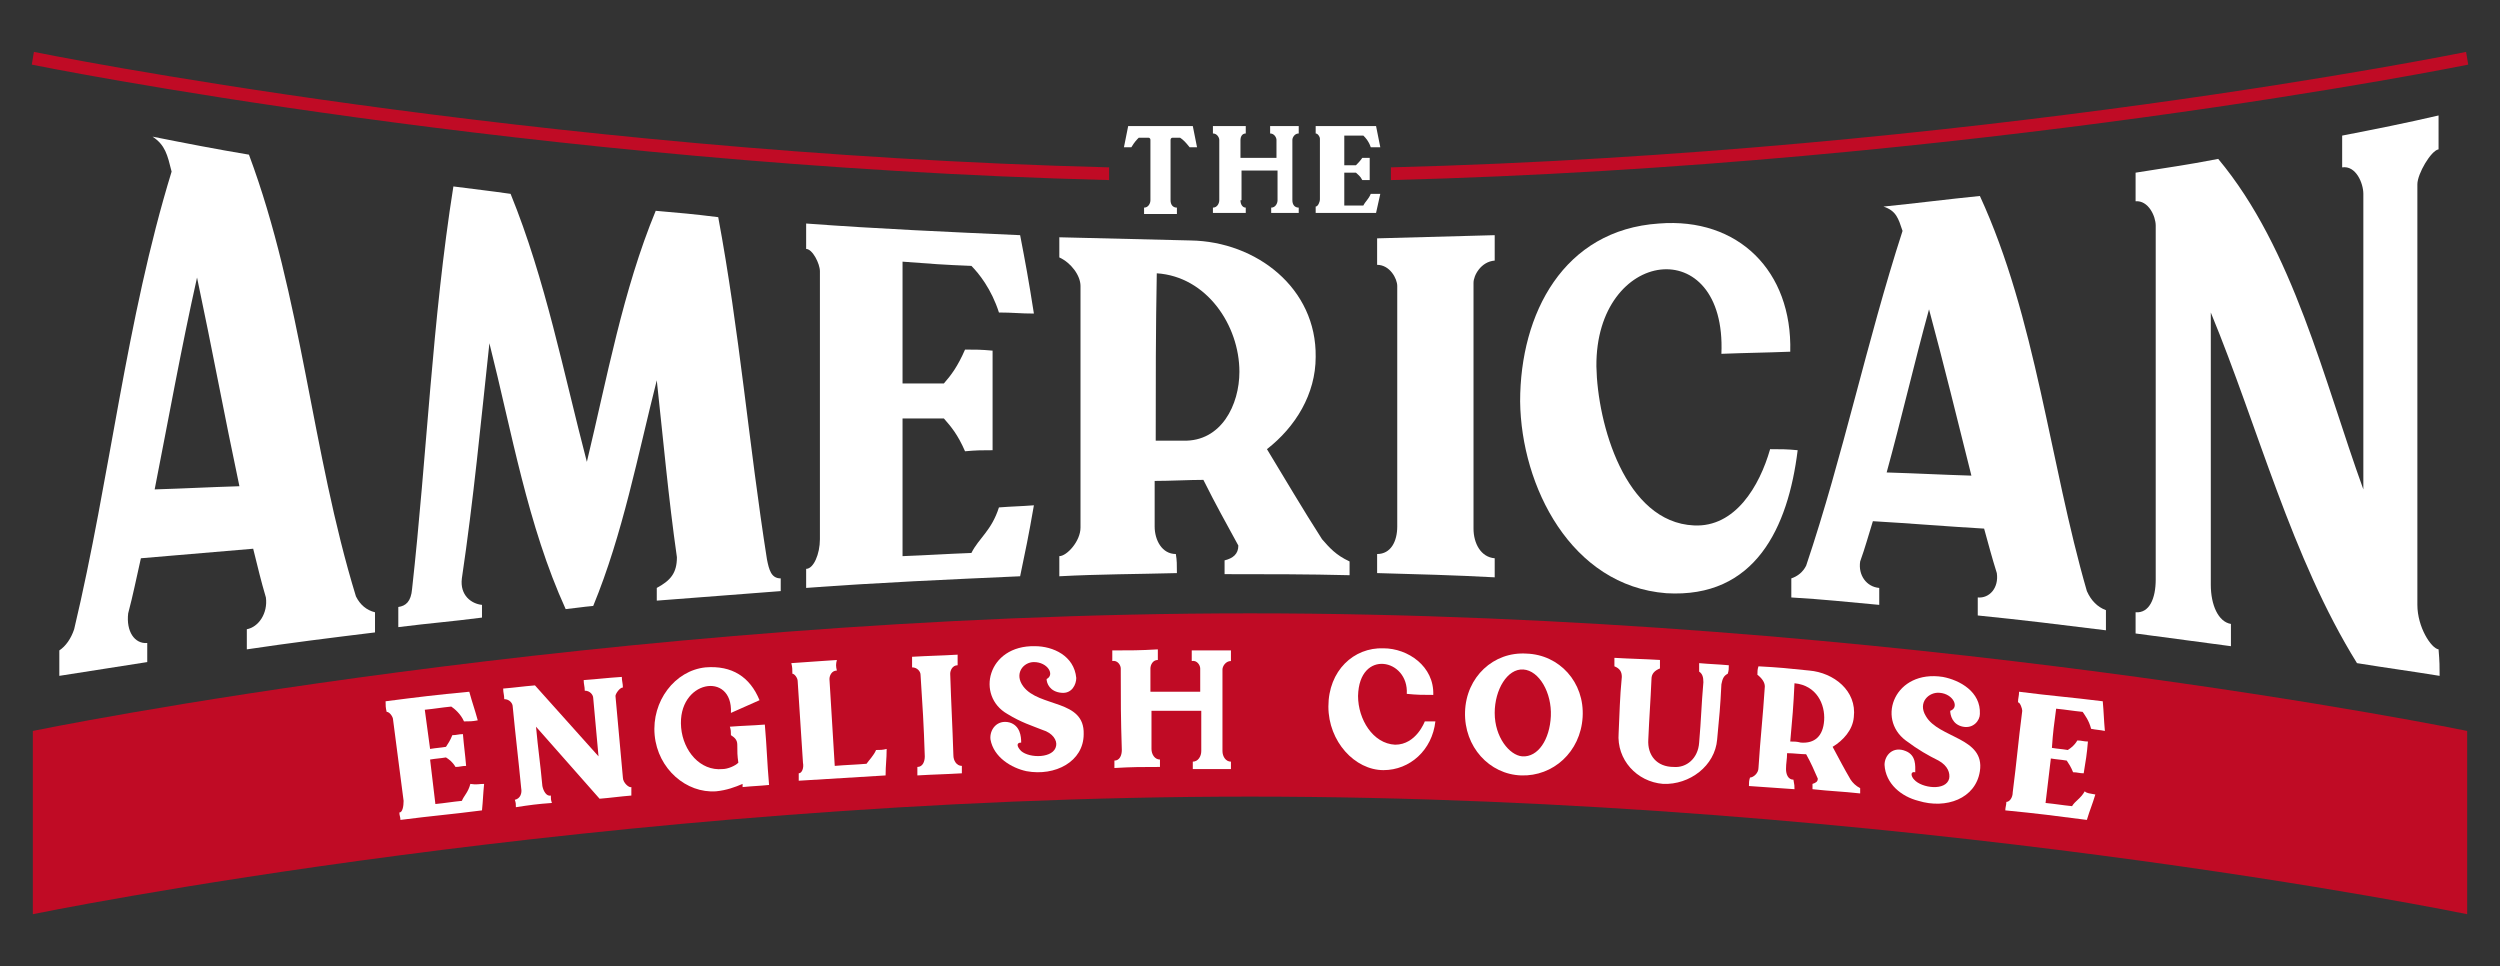 <?xml version="1.0" encoding="utf-8"?>
<!-- Generator: Adobe Illustrator 24.1.2, SVG Export Plug-In . SVG Version: 6.00 Build 0)  -->
<svg version="1.1" id="Capa_2_1_" xmlns="http://www.w3.org/2000/svg" xmlns:xlink="http://www.w3.org/1999/xlink" x="0px" y="0px"
	 viewBox="0 0 236 91.2" style="enable-background:new 0 0 236 91.2;" xml:space="preserve">
<rect x="0" y="0" width="236" height="91.2" fill="#333333" stroke="none"/>
<style type="text/css">
	.st0{fill:#C00B25;}
	.st1{fill:#FFFFFF;}
	.st2{display:none;}
	.st3{display:inline;}
</style>
<g>
	<g>
		<g>
			<path class="st0" d="M232.9,69c0,0-53.9-11.1-114.9-11.1S3.1,69,3.1,69v17.3c0,0,53.9-11.1,114.9-11.1s114.9,11.1,114.9,11.1V69z
				"/>
		</g>
		<g>
			<g>
				<path class="st0" d="M3.2,4.9L3,6.1C3.5,6.2,49.9,15.6,104.7,17v-1.2C50,14.4,3.7,5,3.2,4.9z"/>
			</g>
			<g>
				<path class="st0" d="M233,6.1l-0.2-1.2c-0.5,0.1-46.8,9.5-101.5,10.9V17C186,15.6,232.5,6.2,233,6.1z"/>
			</g>
		</g>
		<g>
			<path class="st1" d="M112.6,11.9l0.4,2h-0.7c-0.4-0.5-0.6-0.7-0.9-0.9h-0.7c-0.2,0-0.2,0.2-0.2,0.2v5.7c0,0.4,0.2,0.7,0.6,0.7
				v0.6h-3.1v-0.6c0.4,0,0.6-0.4,0.6-0.7v-5.7c0,0,0-0.2-0.2-0.2h-0.9c-0.2,0.2-0.4,0.4-0.7,0.9h-0.7l0.4-2H112.6z"/>
			<path class="st1" d="M117.1,18.9c0,0.4,0.2,0.7,0.5,0.7v0.5h-3.1v-0.5c0.4,0,0.6-0.4,0.6-0.7v-5.7c0-0.2-0.2-0.6-0.6-0.6v-0.7
				h3.1v0.7c-0.4,0-0.5,0.4-0.5,0.6v1.7c1.2,0,2.7,0,3.4,0v-1.7c0-0.2-0.2-0.6-0.6-0.6v-0.7h2.7v0.7c-0.4,0-0.6,0.4-0.6,0.6v5.7
				c0,0.4,0.2,0.7,0.6,0.7v0.5H120v-0.5c0.4,0,0.6-0.4,0.6-0.7v-2.8c-1,0-2,0-3.4,0V18.9z"/>
			<path class="st1" d="M130.3,18.3l-0.4,1.8h-5.7v-0.6c0.2,0,0.4-0.4,0.4-0.7v-5.7c0-0.2-0.2-0.5-0.4-0.5v-0.7h5.7l0.4,2h-0.9
				c-0.2-0.6-0.5-0.9-0.7-1.1h-1.8v2.8h1.1c0.2-0.2,0.4-0.4,0.6-0.7h0.7V17h-0.7c-0.2-0.4-0.4-0.5-0.6-0.7h-1.1v3.1h1.8
				c0.2-0.4,0.5-0.6,0.7-1.1H130.3z"/>
		</g>
		<g>
			<g>
				<path class="st1" d="M13.9,62.5c-3.3,0.5-5,0.8-8.3,1.3c0-0.8,0-1.3,0-2.4c0.6-0.4,1.1-1.1,1.4-2c3.4-14.3,4.9-29.2,9.2-43.2
					c-0.4-1.6-0.6-2.5-1.8-3.3c3,0.6,6.1,1.2,9.1,1.7c5,13.4,5.9,28,10.1,41.7c0.4,0.8,1,1.3,1.8,1.5c0,0.8,0,1.2,0,1.9
					c-4.1,0.5-8.1,1-12.1,1.6c0-0.7,0-1.1,0-1.9c1.1-0.2,2-1.5,1.8-3c-0.5-1.7-0.7-2.6-1.2-4.6c-3.5,0.3-7,0.6-10.6,0.9
					c-0.5,2.2-0.7,3.3-1.2,5.2c-0.2,1.7,0.6,2.9,1.8,2.8C13.9,61.4,13.9,61.7,13.9,62.5z M18.6,26.2c-1.5,6.7-2.7,13.4-4,20
					c3.2-0.1,4.8-0.2,8-0.3C21.2,39.3,20,32.8,18.6,26.2z"/>
				<path class="st1" d="M48.2,18.3c3.3,8.1,5,16.9,7.2,25.3c1.9-7.9,3.4-16.2,6.5-23.7c2.3,0.2,3.5,0.3,5.9,0.6
					c2,10.7,2.9,21.5,4.6,32.3c0.2,1,0.4,1.8,1.3,1.8c0,0.5,0,0.7,0,1.2c-3.9,0.3-7.8,0.6-11.7,0.9c0-0.5,0-0.7,0-1.2
					c1.3-0.7,1.9-1.4,1.9-2.9c-0.8-5.6-1.3-11.2-1.9-16.7C60.2,43,58.8,50.4,56,57.2c-1.1,0.1-1.6,0.2-2.6,0.3
					c-3.6-7.9-5.1-16.8-7.2-25.1c-0.8,7.4-1.5,14.8-2.6,22.2c-0.2,1.6,0.9,2.4,1.9,2.5c0,0.5,0,0.8,0,1.2c-3.1,0.4-4.7,0.5-7.9,0.9
					c0-0.7,0-1.1,0-1.9c0.7-0.1,1.2-0.5,1.3-1.7c1.4-12.6,1.9-25.4,3.9-38C45.1,17.9,46.1,18,48.2,18.3z"/>
				<path class="st1" d="M97.6,47.7c-0.5,2.9-0.8,4.3-1.3,6.7c-6.7,0.3-13.5,0.6-20.2,1.1c0-0.7,0-1,0-1.8c0.7,0,1.3-1.4,1.3-2.8
					c0-8.4,0-16.8,0-25.3c0-0.7-0.7-2.1-1.3-2.1c0-1.1,0-1.6,0-2.4c6.7,0.5,13.5,0.8,20.2,1.1c0.5,2.6,0.8,4.2,1.3,7.4
					c-1.3,0-2-0.1-3.3-0.1c-0.7-2.2-1.9-3.7-2.6-4.4c-2.6-0.1-3.9-0.2-6.5-0.4c0,3.8,0,7.7,0,11.5c1.6,0,2.3,0,3.9,0
					c0.7-0.8,1.3-1.6,2-3.2c1,0,1.5,0,2.6,0.1c0,3.1,0,6.3,0,9.4c-1,0-1.5,0-2.6,0.1c-0.7-1.6-1.3-2.3-2-3.1c-1.6,0-2.3,0-3.9,0
					c0,4.3,0,8.7,0,13c2.6-0.1,3.9-0.2,6.5-0.3c0.7-1.4,1.9-2.1,2.6-4.3C95.6,47.8,96.3,47.8,97.6,47.7z"/>
				<path class="st1" d="M111.1,54.1c-3.7,0.1-7.4,0.1-11.1,0.3c0-0.7,0-1.1,0-1.9c0.7,0,2-1.4,2-2.7c0-7.6,0-15.2,0-22.8
					c0-1-0.9-2.2-2-2.7c0-0.8,0-1.1,0-1.9c4.1,0.1,8.3,0.2,12.4,0.3c6.2,0.1,11.9,4.5,11.8,11c0,3.5-1.9,6.6-4.6,8.7
					c1.7,2.8,3.4,5.7,5.2,8.5c0.7,0.8,1.3,1.5,2.6,2.1c0,0.5,0,0.8,0,1.3c-3.9-0.1-7.8-0.1-11.8-0.1c0-0.5,0-0.8,0-1.3
					c0.8-0.2,1.3-0.6,1.3-1.4c-1.3-2.4-2-3.6-3.3-6.2c-1.3,0-3.2,0.1-4.6,0.1c0,1.7,0,2.6,0,4.3c0,1.3,0.7,2.6,2,2.6
					C111.1,52.9,111.1,53.3,111.1,54.1z M109.1,41.6c1,0,1.5,0,2.6,0c3.6,0.1,5.3-3.4,5.3-6.5c0-4.4-3.1-9-7.8-9.3
					C109.1,31,109.1,36.3,109.1,41.6z"/>
				<path class="st1" d="M130,52.3c1.3,0,1.9-1.2,1.9-2.6c0-7.6,0-15.1,0-22.7c0-0.7-0.7-2-1.9-2c0-1,0-1.5,0-2.5
					c3.7-0.1,7.4-0.2,11.1-0.3c0,0.9,0,1.4,0,2.4c-1.3,0.1-2,1.4-2,2.1c0,7.7,0,15.5,0,23.2c0,1.4,0.7,2.7,2,2.8c0,0.8,0,1.1,0,1.8
					c-3.7-0.2-7.4-0.3-11.1-0.4C130,53.4,130,53.1,130,52.3z"/>
				<path class="st1" d="M143.5,37.9c0-8.3,4.1-16.2,13.1-16.8c7.5-0.6,12.6,4.5,12.4,12.1c-2.6,0.1-3.9,0.1-6.5,0.2
					c0.5-11.6-11.9-10-11.8,1.2c0.1,5.4,2.7,14.7,9.2,15c3.9,0.2,6.2-3.7,7.2-7.2c1,0,1.6,0,2.6,0.1c-0.9,7.3-4,14-12.4,13.5
					C148.3,55.3,143.6,45.9,143.5,37.9z"/>
				<path class="st1" d="M177.4,57.1c-3.3-0.3-5-0.5-8.3-0.7c0-0.7,0-1.1,0-1.8c0.6-0.2,1.1-0.6,1.4-1.2c3.5-10.4,5.7-21.1,9.1-31.6
					c-0.4-1.2-0.6-1.9-1.8-2.3c3-0.3,6.1-0.7,9.1-1c5.3,11.5,6.6,25.2,10.1,37.3c0.4,0.9,1,1.5,1.8,1.8c0,0.8,0,1.2,0,1.9
					c-4-0.5-8.1-1-12.1-1.4c0-0.6,0-1,0-1.7c1.1,0.1,2-0.9,1.8-2.3c-0.5-1.6-0.7-2.4-1.2-4.2c-3.5-0.2-7-0.5-10.5-0.7
					c-0.5,1.6-0.7,2.4-1.2,3.8c-0.2,1.3,0.6,2.4,1.8,2.5C177.4,56.2,177.4,56.4,177.4,57.1z M182.1,29.2c-1.4,5.1-2.6,10.3-4,15.4
					c3.2,0.1,4.8,0.2,8,0.3C184.8,39.7,183.5,34.4,182.1,29.2z"/>
				<path class="st1" d="M230.3,63.8c-3.1-0.5-4.7-0.7-7.8-1.2c-6.2-10-9.3-22.2-13.8-33.1c0,8.6,0,17.1,0,25.7
					c0,1.9,0.7,3.5,1.9,3.7c0,0.9,0,1.3,0,2.1c-3-0.4-6-0.8-9-1.2c0-0.7,0-1.1,0-2c1.3,0.1,1.9-1.3,1.9-3.1c0-11.1,0-22.2,0-33.4
					c0-0.9-0.7-2.4-1.9-2.3c0-1.2,0-1.8,0-2.7c3.1-0.5,4.7-0.7,7.8-1.3c7.1,8.5,10,21,13.7,31.2c0-9.3,0-18.6,0-27.9
					c0-1-0.7-2.7-2-2.5c0-1.4,0-2,0-3c3.1-0.6,6.1-1.2,9.1-1.9c0,1.1,0,1.7,0,3.2c-0.7,0.1-2,2.3-2,3.3c0,13.2,0,26.5,0,39.7
					c0,2.1,1.3,4.1,2,4.2C230.3,62.5,230.3,62.9,230.3,63.8z"/>
			</g>
		</g>
		<g class="st2">
			<g class="st3">
				<path class="st1" d="M40,74.1c-0.2-0.7,0.3-1.7,1.4-1.5c0.9,0.2,1,1,1.1,1.5c-0.4,0.1-0.3,0.4,0.1,0.7c0.7,0.5,2.7,0.4,2.8-0.7
					c0-0.4-0.3-1-1.2-1.2c-0.9-0.2-1.8-0.5-3-1c-2.8-1.2-2.1-5.5,1.8-5.7c1.4-0.1,3.3,0.5,3.6,2.3c0.1,0.5-0.2,1.3-1.1,1.3
					c-0.9,0-1.2-0.7-1.3-1c0.7-0.4,0-1.4-1.2-1.3c-0.9,0.1-1.6,1.1-0.7,2.1c1.4,1.6,5.1,0.6,5.3,3.4c0.2,2.3-2.1,3.7-4.4,3.4
					C41.8,76.3,40.3,75.5,40,74.1z"/>
				<path class="st1" d="M49.2,70.6c-0.3-2.9,1.4-5,3.9-5.3c2-0.2,4.3,0.9,4.5,3.3c-0.9,0.1-1.3,0.1-2.2,0.2
					c-0.2-2.9-4.3-3.3-3.9,0.6c0.2,1.9,1.7,3.7,3.5,3.6c1.7-0.2,2.2-2.2,2.2-2.2c0.3,0,0.5-0.1,0.9-0.1c0,2.4-1.6,4.2-3.7,4.5
					C52,75.5,49.6,73.5,49.2,70.6z"/>
				<path class="st1" d="M62.9,72.7c0,0.4,0.3,0.9,0.7,0.8c0,0.3,0,0.4,0.1,0.6c-1.5,0.1-2.2,0.2-3.7,0.3c0-0.3,0-0.4-0.1-0.6
					c0.4,0,0.6-0.5,0.6-0.9c-0.2-2.7-0.4-4-0.6-6.7c0-0.2-0.3-0.6-0.7-0.6c0-0.3,0-0.5-0.1-0.9c1.5-0.1,2.2-0.2,3.7-0.3
					c0,0.3,0,0.5,0.1,0.9c-0.4,0-0.6,0.5-0.6,0.7c0.1,0.8,0.1,1.2,0.2,1.9c1.4-0.1,3.2-0.3,4.1-0.3c-0.1-0.8-0.1-1.2-0.2-1.9
					c0-0.2-0.3-0.6-0.7-0.6c0-0.3,0-0.5-0.1-0.9c1.3-0.1,1.9-0.2,3.2-0.3c0,0.3,0,0.5,0.1,0.9c-0.4,0-0.6,0.5-0.6,0.7
					c0.2,2.7,0.3,4,0.5,6.7c0,0.4,0.3,0.9,0.7,0.8c0,0.3,0,0.4,0,0.6c-1.3,0.1-1.9,0.1-3.1,0.3c0-0.3,0-0.4-0.1-0.6
					c0.4,0,0.6-0.5,0.6-0.9c-0.1-1.3-0.2-1.9-0.3-3.2c-1.2,0.1-2.4,0.2-4.1,0.3C62.7,70.8,62.7,71.4,62.9,72.7z"/>
				<path class="st1" d="M75.8,73.5c-2.6,0.2-4.9-1.8-5.2-4.6c-0.2-2.8,1.8-5.1,4.5-5.3c2.6-0.2,5,1.9,5.2,4.7
					C80.4,71,78.4,73.3,75.8,73.5z M77.6,68.3c-0.1-1.9-1.3-3.6-2.7-3.5c-1.3,0.1-2.2,1.9-1.9,3.8c0.3,2,1.5,3.4,2.6,3.3
					C77,71.8,77.8,70.3,77.6,68.3z"/>
				<path class="st1" d="M87.4,72.8c-2.6,0.1-4.9-1.9-5.1-4.7c-0.2-2.8,1.9-5.1,4.6-5.2c2.6-0.1,4.9,1.9,5.1,4.8
					C92.1,70.4,90,72.6,87.4,72.8z M89.3,67.7c-0.1-1.9-1.3-3.6-2.6-3.6c-1.3,0.1-2.2,1.8-2,3.8c0.2,2,1.5,3.4,2.6,3.3
					C88.6,71.2,89.4,69.6,89.3,67.7z"/>
				<path class="st1" d="M97,63.3c-0.4,0-0.7,0.5-0.6,0.7c0.1,2.9,0.1,4.3,0.2,7.2c1,0,1.6-0.1,2.6-0.1c0.2-0.2,0.6-0.7,0.8-1.1
					c0.3,0,0.5,0,0.9,0c-0.1,0.9-0.1,1.3-0.2,2.2c-2.9,0.1-4.3,0.1-7.2,0.2c0-0.3,0-0.4,0-0.6c0.2,0,0.4-0.4,0.4-0.9
					c-0.1-2.7-0.2-4-0.3-6.7c0-0.2-0.2-0.6-0.5-0.6c0-0.3,0-0.5,0-0.9c1.5-0.1,2.2-0.1,3.7-0.1C97,62.7,97,62.9,97,63.3z"/>
				<path class="st1" d="M112.1,72c-2.6,0-4.8-2.1-4.9-4.9c0-2.8,2.1-5,4.8-5.1c2.7,0,4.9,2.1,4.9,5C116.9,69.9,114.7,72,112.1,72z
					 M114.2,67c0-1.9-1.1-3.7-2.4-3.7c-1.3,0-2.3,1.8-2.2,3.7c0.1,2,1.3,3.4,2.4,3.4C113.4,70.5,114.2,69,114.2,67z"/>
				<path class="st1" d="M122.3,71.8c-1.6,0-2.3,0-3.9,0c0-0.3,0-0.4,0-0.7c0.4,0,0.7-0.4,0.7-0.9c0-2.7,0-4,0-6.7
					c0-0.2-0.2-0.6-0.7-0.6c0-0.3,0-0.5,0-0.9c2.8,0,4.2,0,7.1,0c0.2,1,0.2,1.4,0.4,2.4c-0.4,0-0.7,0-1.1,0
					c-0.2-0.7-0.7-1.1-0.9-1.3c-0.9,0-1.3,0-2.2,0c0,1.3,0,2,0,3.3c0.5,0,0.8,0,1.3,0c0.2-0.2,0.4-0.4,0.7-0.9c0.4,0,0.5,0,0.9,0
					c0,1,0,1.6,0,2.6c-0.4,0-0.5,0-0.9,0c-0.2-0.4-0.4-0.6-0.7-0.9c-0.5,0-0.8,0-1.3,0c0,1.2,0,1.8,0,3c0,0.4,0.2,0.9,0.6,0.9
					C122.3,71.4,122.3,71.6,122.3,71.8z"/>
				<path class="st1" d="M139.5,70c-0.2,0.9-0.3,1.3-0.5,2.2c-2.7-0.1-4-0.1-6.7-0.2c0-0.3,0-0.4,0-0.7c0.2,0,0.4-0.4,0.5-0.9
					c0.1-2.7,0.1-4,0.2-6.7c0-0.2-0.2-0.6-0.4-0.6c0-0.3,0-0.5,0-0.9c2.7,0.1,4.1,0.1,6.8,0.2c0.1,1,0.2,1.4,0.4,2.4
					c-0.4,0-0.7,0-1.1,0c-0.2-0.7-0.6-1.1-0.8-1.3c-0.9,0-1.3,0-2.2-0.1c0,1.3-0.1,2-0.1,3.3c0.5,0,0.8,0,1.3,0
					c0.2-0.2,0.5-0.4,0.7-0.9c0.3,0,0.5,0,0.9,0c0,1-0.1,1.6-0.1,2.6c-0.3,0-0.5,0-0.9,0c-0.2-0.4-0.4-0.7-0.6-0.9
					c-0.5,0-0.8,0-1.3,0c0,1.5-0.1,2.2-0.1,3.7c0.9,0,1.3,0,2.2,0.1c0.2-0.4,0.7-0.6,0.9-1.3C138.8,70,139,70,139.5,70z"/>
				<path class="st1" d="M150.4,72.7c-1-0.1-1.6-0.1-2.6-0.1c-1.7-2.6-2.6-4-4.3-6.6c-0.1,2-0.1,2.9-0.2,4.9c0,0.4,0.2,0.9,0.6,0.9
					c0,0.3,0,0.4,0,0.6c-1.2-0.1-1.8-0.1-3-0.1c0-0.3,0-0.4,0-0.6c0.4,0,0.7-0.4,0.7-0.8c0.1-2.7,0.2-4,0.3-6.7
					c0-0.2-0.2-0.7-0.6-0.7c0-0.3,0-0.5,0-0.9c1.1,0,1.6,0.1,2.6,0.1c1.7,2.6,2.6,3.9,4.3,6.5c0.1-1.9,0.1-2.9,0.2-4.8
					c0-0.2-0.2-0.7-0.6-0.7c0-0.3,0-0.5,0-0.9c1.2,0.1,1.9,0.1,3.1,0.2c0,0.3,0,0.5,0,0.9c-0.2,0-0.7,0.4-0.7,0.6
					c-0.1,2.7-0.2,4-0.3,6.7c0,0.4,0.4,0.9,0.6,0.9C150.5,72.3,150.5,72.4,150.4,72.7z"/>
				<path class="st1" d="M152.2,68c0.2-2.8,2.4-5,4.9-4.9c2.1,0.1,3.5,1.3,4,3.2c-1,0.3-1.5,0.4-2.5,0.7c0.7-3.4-4-3.3-4.2,0.6
					c-0.1,1.9,1.1,3.7,2.8,3.9c0.4,0,1.1-0.1,1.3-0.4c0-0.6,0.1-0.9,0.1-1.5c0-0.4-0.2-0.7-0.4-0.9c0-0.3,0-0.4,0-0.7
					c1.1,0.1,1.7,0.1,2.8,0.2c-0.1,2-0.2,3-0.3,5c-0.9-0.1-1.3-0.1-2.2-0.1c0-0.1,0-0.1,0-0.2c-0.7,0.2-1.3,0.3-2.2,0.3
					C154.1,73.1,152.1,70.8,152.2,68z"/>
				<path class="st1" d="M166.9,64.8c-0.4,0-0.7,0.4-0.7,0.6c-0.2,2.9-0.3,4.3-0.6,7.1c1,0.1,1.6,0.1,2.6,0.2c0.2-0.2,0.7-0.6,1-1
					c0.3,0,0.5,0,0.9,0.1c-0.2,0.9-0.2,1.3-0.4,2.1c-2.9-0.2-4.3-0.4-7.1-0.6c0-0.3,0-0.4,0-0.6c0.2,0,0.4-0.4,0.5-0.8
					c0.2-2.7,0.3-4,0.5-6.7c0-0.2-0.2-0.7-0.4-0.7c0-0.3,0-0.5,0.1-0.9c1.5,0.1,2.2,0.2,3.7,0.3C166.9,64.3,166.9,64.5,166.9,64.8z"
					/>
				<path class="st1" d="M171.6,73.5c0.4,0,0.7-0.4,0.7-0.8c0.2-2.7,0.4-4,0.6-6.7c0-0.2-0.2-0.7-0.6-0.7c0-0.3,0-0.5,0.1-0.9
					c1.5,0.1,2.2,0.2,3.7,0.3c0,0.3,0,0.5-0.1,0.9c-0.4,0-0.7,0.4-0.7,0.6c-0.2,2.7-0.4,4-0.6,6.7c0,0.4,0.1,0.9,0.6,0.9
					c0,0.3,0,0.4-0.1,0.6c-1.5-0.1-2.2-0.2-3.7-0.3C171.6,73.9,171.6,73.7,171.6,73.5z"/>
				<path class="st1" d="M177.1,72c0-0.8,0.7-1.6,1.7-1.1c0.8,0.4,0.8,1.2,0.7,1.7c-0.4,0-0.4,0.3-0.1,0.7c0.6,0.7,2.6,0.9,2.9-0.1
					c0.1-0.4-0.1-1-0.9-1.4c-0.9-0.4-1.7-0.9-2.7-1.6c-2.4-1.8-0.9-5.8,3-5.2c1.4,0.2,3.1,1.2,3,3c0,0.6-0.5,1.2-1.4,1
					c-0.9-0.2-1.1-0.9-1-1.3c0.8-0.3,0.3-1.4-0.9-1.5c-0.9-0.1-1.8,0.8-1.2,1.9c1,1.9,4.8,1.7,4.4,4.5c-0.3,2.3-2.8,3.1-5,2.4
					C178.4,74.5,177.1,73.5,177.1,72z"/>
				<path class="st1" d="M189.3,74.4c-0.1,0.4,0.1,0.9,0.5,0.9c0,0.3,0,0.4-0.1,0.6c-1.5-0.2-2.2-0.3-3.7-0.4c0-0.3,0-0.4,0.1-0.6
					c0.4,0,0.7-0.4,0.8-0.8c0.3-2.7,0.4-4,0.7-6.7c0-0.2-0.1-0.7-0.6-0.7c0-0.3,0.1-0.5,0.1-0.9c1.5,0.2,2.2,0.2,3.7,0.4
					c0,0.3-0.1,0.5-0.1,0.9c-0.4,0-0.7,0.4-0.7,0.6c-0.1,0.8-0.1,1.2-0.2,1.9c1.4,0.2,3.2,0.4,4.1,0.5c0.1-0.8,0.1-1.2,0.2-1.9
					c0-0.2-0.1-0.7-0.6-0.7c0-0.3,0.1-0.5,0.1-0.9c1.3,0.2,1.9,0.2,3.2,0.4c0,0.3-0.1,0.5-0.1,0.9c-0.4-0.1-0.7,0.4-0.7,0.6
					c-0.3,2.7-0.5,4-0.8,6.7c-0.1,0.4,0.1,0.9,0.5,0.9c0,0.3,0,0.4-0.1,0.6c-1.2-0.2-1.9-0.2-3.1-0.4c0-0.3,0-0.4,0.1-0.6
					c0.4,0.1,0.7-0.4,0.8-0.8c0.2-1.3,0.2-1.9,0.4-3.2c-1.2-0.1-2.4-0.3-4-0.5C189.5,72.5,189.4,73.1,189.3,74.4z"/>
			</g>
		</g>
	</g>
	<g>
		<g>
			<path class="st1" d="M45.7,74c-0.1,1-0.1,1.5-0.2,2.5c-3.1,0.4-4.6,0.5-7.7,0.9c0-0.3-0.1-0.4-0.1-0.7c0.3,0,0.4-0.6,0.4-1.1
				c-0.4-3.1-0.6-4.6-1-7.7c0-0.2-0.3-0.7-0.6-0.7c-0.1-0.4-0.1-0.6-0.1-1c3.1-0.4,4.7-0.6,7.9-0.9c0.3,1.1,0.5,1.6,0.8,2.7
				c-0.5,0.1-0.8,0.1-1.3,0.1c-0.3-0.7-0.9-1.2-1.2-1.4c-1,0.1-1.5,0.2-2.5,0.3c0.2,1.5,0.3,2.2,0.5,3.7c0.6-0.1,0.9-0.1,1.5-0.2
				c0.2-0.3,0.4-0.6,0.6-1.1c0.4,0,0.6-0.1,1-0.1c0.1,1.2,0.2,1.8,0.3,3c-0.4,0-0.6,0.1-1,0.1c-0.3-0.5-0.6-0.7-0.9-0.9
				c-0.6,0.1-0.9,0.1-1.5,0.2c0.2,1.7,0.3,2.5,0.5,4.2c1-0.1,1.5-0.2,2.5-0.3c0.2-0.5,0.6-0.8,0.8-1.6C45,74.1,45.2,74,45.7,74z"/>
			<path class="st1" d="M59.6,75.1c-1.2,0.1-1.8,0.2-3,0.3c-2.4-2.7-3.6-4.1-6-6.8c0.2,2.2,0.4,3.4,0.6,5.6c0.1,0.5,0.4,1,0.8,0.9
				c0,0.3,0,0.4,0.1,0.7c-1.4,0.1-2.1,0.2-3.4,0.4c0-0.3,0-0.4-0.1-0.7c0.5-0.1,0.7-0.6,0.6-1.1c-0.3-3.1-0.5-4.6-0.8-7.7
				c0-0.3-0.3-0.7-0.8-0.7c0-0.4-0.1-0.6-0.1-1c1.2-0.1,1.8-0.2,3-0.3c2.4,2.7,3.6,4,6,6.7c-0.2-2.2-0.3-3.3-0.5-5.5
				c0-0.3-0.3-0.7-0.8-0.7c0-0.4-0.1-0.6-0.1-1c1.4-0.1,2.1-0.2,3.6-0.3c0,0.4,0.1,0.6,0.1,1c-0.3,0-0.7,0.6-0.7,0.8
				c0.3,3.1,0.4,4.6,0.7,7.7c0,0.5,0.6,1,0.8,0.9C59.6,74.6,59.6,74.8,59.6,75.1z"/>
			<path class="st1" d="M61.8,69.4c-0.3-3.2,1.9-6.1,4.8-6.4c2.5-0.2,4.2,0.9,5.1,3.1c-1.1,0.5-1.6,0.7-2.7,1.2
				c0.2-4-5.1-3.1-4.7,1.4c0.2,2.2,1.8,4.1,3.9,3.9c0.5,0,1.2-0.3,1.5-0.6c-0.1-0.7-0.1-1-0.1-1.7c0-0.5-0.3-0.7-0.6-0.9
				c0-0.3,0-0.5-0.1-0.8c1.3-0.1,2-0.1,3.3-0.2c0.2,2.3,0.2,3.4,0.4,5.7c-1,0.1-1.5,0.1-2.5,0.2c0-0.1,0-0.2,0-0.3
				c-0.7,0.3-1.5,0.6-2.5,0.7C64.8,74.9,62.1,72.6,61.8,69.4z"/>
			<path class="st1" d="M79,63.3c-0.5,0-0.7,0.5-0.7,0.8c0.2,3.3,0.3,4.9,0.5,8.2c1.2-0.1,1.8-0.1,3-0.2c0.2-0.3,0.7-0.8,0.9-1.3
				c0.4,0,0.6,0,1-0.1c0,1-0.1,1.5-0.1,2.5c-3.3,0.2-4.9,0.3-8.2,0.5c0-0.3,0-0.4,0-0.7c0.3,0,0.5-0.5,0.4-1
				c-0.2-3.1-0.3-4.6-0.5-7.7c0-0.3-0.3-0.7-0.5-0.7c0-0.4,0-0.6-0.1-1c1.7-0.1,2.6-0.2,4.3-0.3C78.9,62.7,78.9,62.9,79,63.3z"/>
			<path class="st1" d="M86.6,72.4c0.5,0,0.7-0.5,0.7-1c-0.1-3.1-0.2-4.6-0.4-7.7c0-0.3-0.3-0.7-0.8-0.7c0-0.4,0-0.6,0-1
				c1.7-0.1,2.6-0.1,4.3-0.2c0,0.4,0,0.6,0,1c-0.5,0-0.7,0.5-0.7,0.8c0.1,3.1,0.2,4.6,0.3,7.7c0,0.5,0.3,1,0.8,1c0,0.3,0,0.4,0,0.7
				c-1.7,0.1-2.5,0.1-4.2,0.2C86.6,72.9,86.6,72.7,86.6,72.4z"/>
			<path class="st1" d="M93.5,69.8c-0.1-0.9,0.6-1.9,1.8-1.6c1,0.3,1.1,1.3,1.1,1.9c-0.5,0-0.4,0.4,0,0.8c0.8,0.7,3.1,0.7,3.3-0.5
				c0.1-0.5-0.3-1.2-1.3-1.5c-1-0.4-2-0.7-3.3-1.5c-3-1.7-1.9-6.5,2.6-6.4c1.7,0,3.7,0.9,3.9,3c0,0.6-0.4,1.5-1.4,1.4
				c-1.1-0.1-1.4-0.9-1.4-1.3c0.8-0.4,0.1-1.6-1.2-1.6c-1,0-1.9,1.1-1,2.3c1.5,2,5.8,1.2,5.7,4.5c0,2.6-2.7,4-5.4,3.5
				C95.5,72.5,93.8,71.5,93.5,69.8z"/>
			<path class="st1" d="M108.7,70.7c0,0.5,0.3,1,0.8,1c0,0.3,0,0.4,0,0.7c-1.7,0-2.6,0-4.3,0.1c0-0.3,0-0.4,0-0.7
				c0.5,0,0.7-0.5,0.7-1c-0.1-3.1-0.1-4.6-0.1-7.7c0-0.3-0.3-0.8-0.8-0.7c0-0.4,0-0.6,0-1c1.7,0,2.6,0,4.3-0.1c0,0.4,0,0.6,0,1
				c-0.5,0-0.7,0.5-0.7,0.8c0,0.9,0,1.3,0,2.2c1.7,0,3.7,0,4.7,0c0-0.9,0-1.3,0-2.2c0-0.3-0.3-0.8-0.8-0.7c0-0.4,0-0.6,0-1
				c1.5,0,2.2,0,3.7,0c0,0.4,0,0.6,0,1c-0.5,0-0.8,0.5-0.8,0.8c0,3.1,0,4.6,0,7.7c0,0.5,0.3,1,0.8,1c0,0.3,0,0.4,0,0.7
				c-1.4,0-2.2,0-3.6,0c0-0.3,0-0.4,0-0.7c0.5,0,0.8-0.5,0.8-1c0-1.5,0-2.3,0-3.8c-1.4,0-2.8,0-4.7,0
				C108.7,68.5,108.7,69.2,108.7,70.7z"/>
			<path class="st1" d="M125.4,66.7c0-3.4,2.4-5.6,5.2-5.5c2.3,0,4.8,1.7,4.7,4.4c-1,0-1.5,0-2.5-0.1c0.2-3.3-4.5-4.3-4.6,0.2
				c0,2.2,1.4,4.5,3.5,4.6c2,0,2.8-2.2,2.8-2.2c0.4,0,0.6,0,1,0c-0.3,2.7-2.4,4.6-4.9,4.6C127.9,72.7,125.4,70,125.4,66.7z"/>
			<path class="st1" d="M143.6,73.2c-3-0.1-5.4-2.7-5.3-6c0.1-3.3,2.7-5.7,5.8-5.5c3.1,0.1,5.5,2.7,5.3,6S146.6,73.3,143.6,73.2z
				 M146.4,67.6c0.1-2.2-1.1-4.3-2.6-4.4c-1.5-0.1-2.7,1.9-2.7,4.1c0,2.3,1.4,4,2.6,4.1C145.2,71.5,146.3,69.8,146.4,67.6z"/>
			<path class="st1" d="M153.1,63.9c0-0.5-0.2-0.8-0.7-1c0-0.3,0-0.5,0-0.8c1.7,0.1,2.6,0.1,4.3,0.2c0,0.3,0,0.5,0,0.8
				c-0.5,0.2-0.8,0.5-0.8,1c-0.1,2.3-0.2,3.4-0.3,5.7c-0.1,1.5,0.8,2.6,2.4,2.6c1.2,0.1,2.3-0.8,2.4-2.3c0.2-2.3,0.2-3.4,0.4-5.7
				c0-0.5-0.1-0.8-0.4-1c0-0.3,0-0.5,0-0.8c1.1,0.1,1.7,0.1,2.8,0.2c0,0.3,0,0.5-0.1,0.8c-0.4,0.2-0.5,0.5-0.6,1
				c-0.1,2.1-0.2,3.1-0.4,5.2c-0.2,2.5-2.6,4.3-5.1,4.2c-2.5-0.2-4.4-2.3-4.2-4.8C152.9,67.1,152.9,66,153.1,63.9z"/>
			<path class="st1" d="M169.4,74.5c-1.7-0.1-2.6-0.2-4.3-0.3c0-0.3,0-0.5,0.1-0.8c0.3,0,0.8-0.4,0.8-0.9c0.2-3.1,0.4-4.6,0.6-7.7
				c0-0.4-0.3-0.8-0.7-1.1c0-0.3,0-0.5,0.1-0.8c1.9,0.1,2.9,0.2,4.8,0.4c2.3,0.2,4.5,1.9,4.2,4.4c-0.1,1.2-1,2.2-2,2.8
				c0.7,1.3,1,1.9,1.7,3.1c0.2,0.3,0.5,0.6,0.9,0.8c0,0.2,0,0.3,0,0.5c-1.8-0.2-2.7-0.2-4.5-0.4c0-0.2,0-0.3,0-0.5
				c0.3-0.1,0.5-0.2,0.5-0.5c-0.4-0.9-0.6-1.4-1.1-2.3c-0.5,0-1.2-0.1-1.8-0.1c0,0.6-0.1,0.9-0.1,1.5c0,0.5,0.2,1,0.7,1
				C169.4,74.1,169.4,74.2,169.4,74.5z M169,70c0.4,0,0.6,0,1,0.1c1.3,0.1,2.1-0.6,2.2-2.1c0.1-1.5-0.7-3.3-2.8-3.5
				C169.3,66.7,169.2,67.8,169,70z"/>
			<path class="st1" d="M177.9,72.2c0-0.9,0.8-1.8,2-1.3c1,0.4,0.9,1.4,0.9,2c-0.5-0.1-0.4,0.4-0.1,0.7c0.7,0.8,3,1.1,3.3-0.1
				c0.1-0.5-0.1-1.2-1-1.7c-1-0.5-1.9-1-3.1-1.9c-2.8-2.1-1-6.7,3.5-6c1.6,0.3,3.6,1.4,3.5,3.5c0,0.6-0.6,1.4-1.6,1.2
				c-1-0.2-1.2-1.1-1.2-1.5c0.9-0.3,0.3-1.6-1-1.7c-1-0.1-2.1,0.9-1.3,2.2c1.2,2.1,5.6,2,5.1,5.2c-0.4,2.6-3.2,3.6-5.8,2.8
				C179.5,75.2,178,74,177.9,72.2z"/>
			<path class="st1" d="M197.8,75c-0.3,1-0.5,1.4-0.8,2.4c-3.1-0.4-4.6-0.6-7.7-0.9c0-0.3,0.1-0.5,0.1-0.8c0.3,0,0.6-0.4,0.6-0.9
				c0.4-3.1,0.5-4.6,0.9-7.7c0-0.2-0.2-0.8-0.4-0.8c0-0.4,0.1-0.6,0.1-1c3.1,0.4,4.7,0.5,7.9,0.9c0.1,1.1,0.1,1.7,0.2,2.8
				c-0.5-0.1-0.8-0.1-1.3-0.2c-0.2-0.8-0.6-1.3-0.8-1.6c-1-0.1-1.5-0.2-2.5-0.3c-0.2,1.5-0.3,2.2-0.4,3.7c0.6,0.1,0.9,0.1,1.5,0.2
				c0.3-0.2,0.6-0.4,0.9-0.9c0.4,0,0.6,0.1,1,0.1c-0.1,1.2-0.2,1.8-0.4,3c-0.4,0-0.6-0.1-1-0.1c-0.2-0.5-0.4-0.8-0.6-1.1
				c-0.6-0.1-0.9-0.1-1.5-0.2c-0.2,1.7-0.3,2.5-0.5,4.2c1,0.1,1.5,0.2,2.5,0.3c0.3-0.5,0.8-0.7,1.2-1.4
				C197,74.9,197.3,74.9,197.8,75z"/>
		</g>
	</g>
</g>
</svg>
